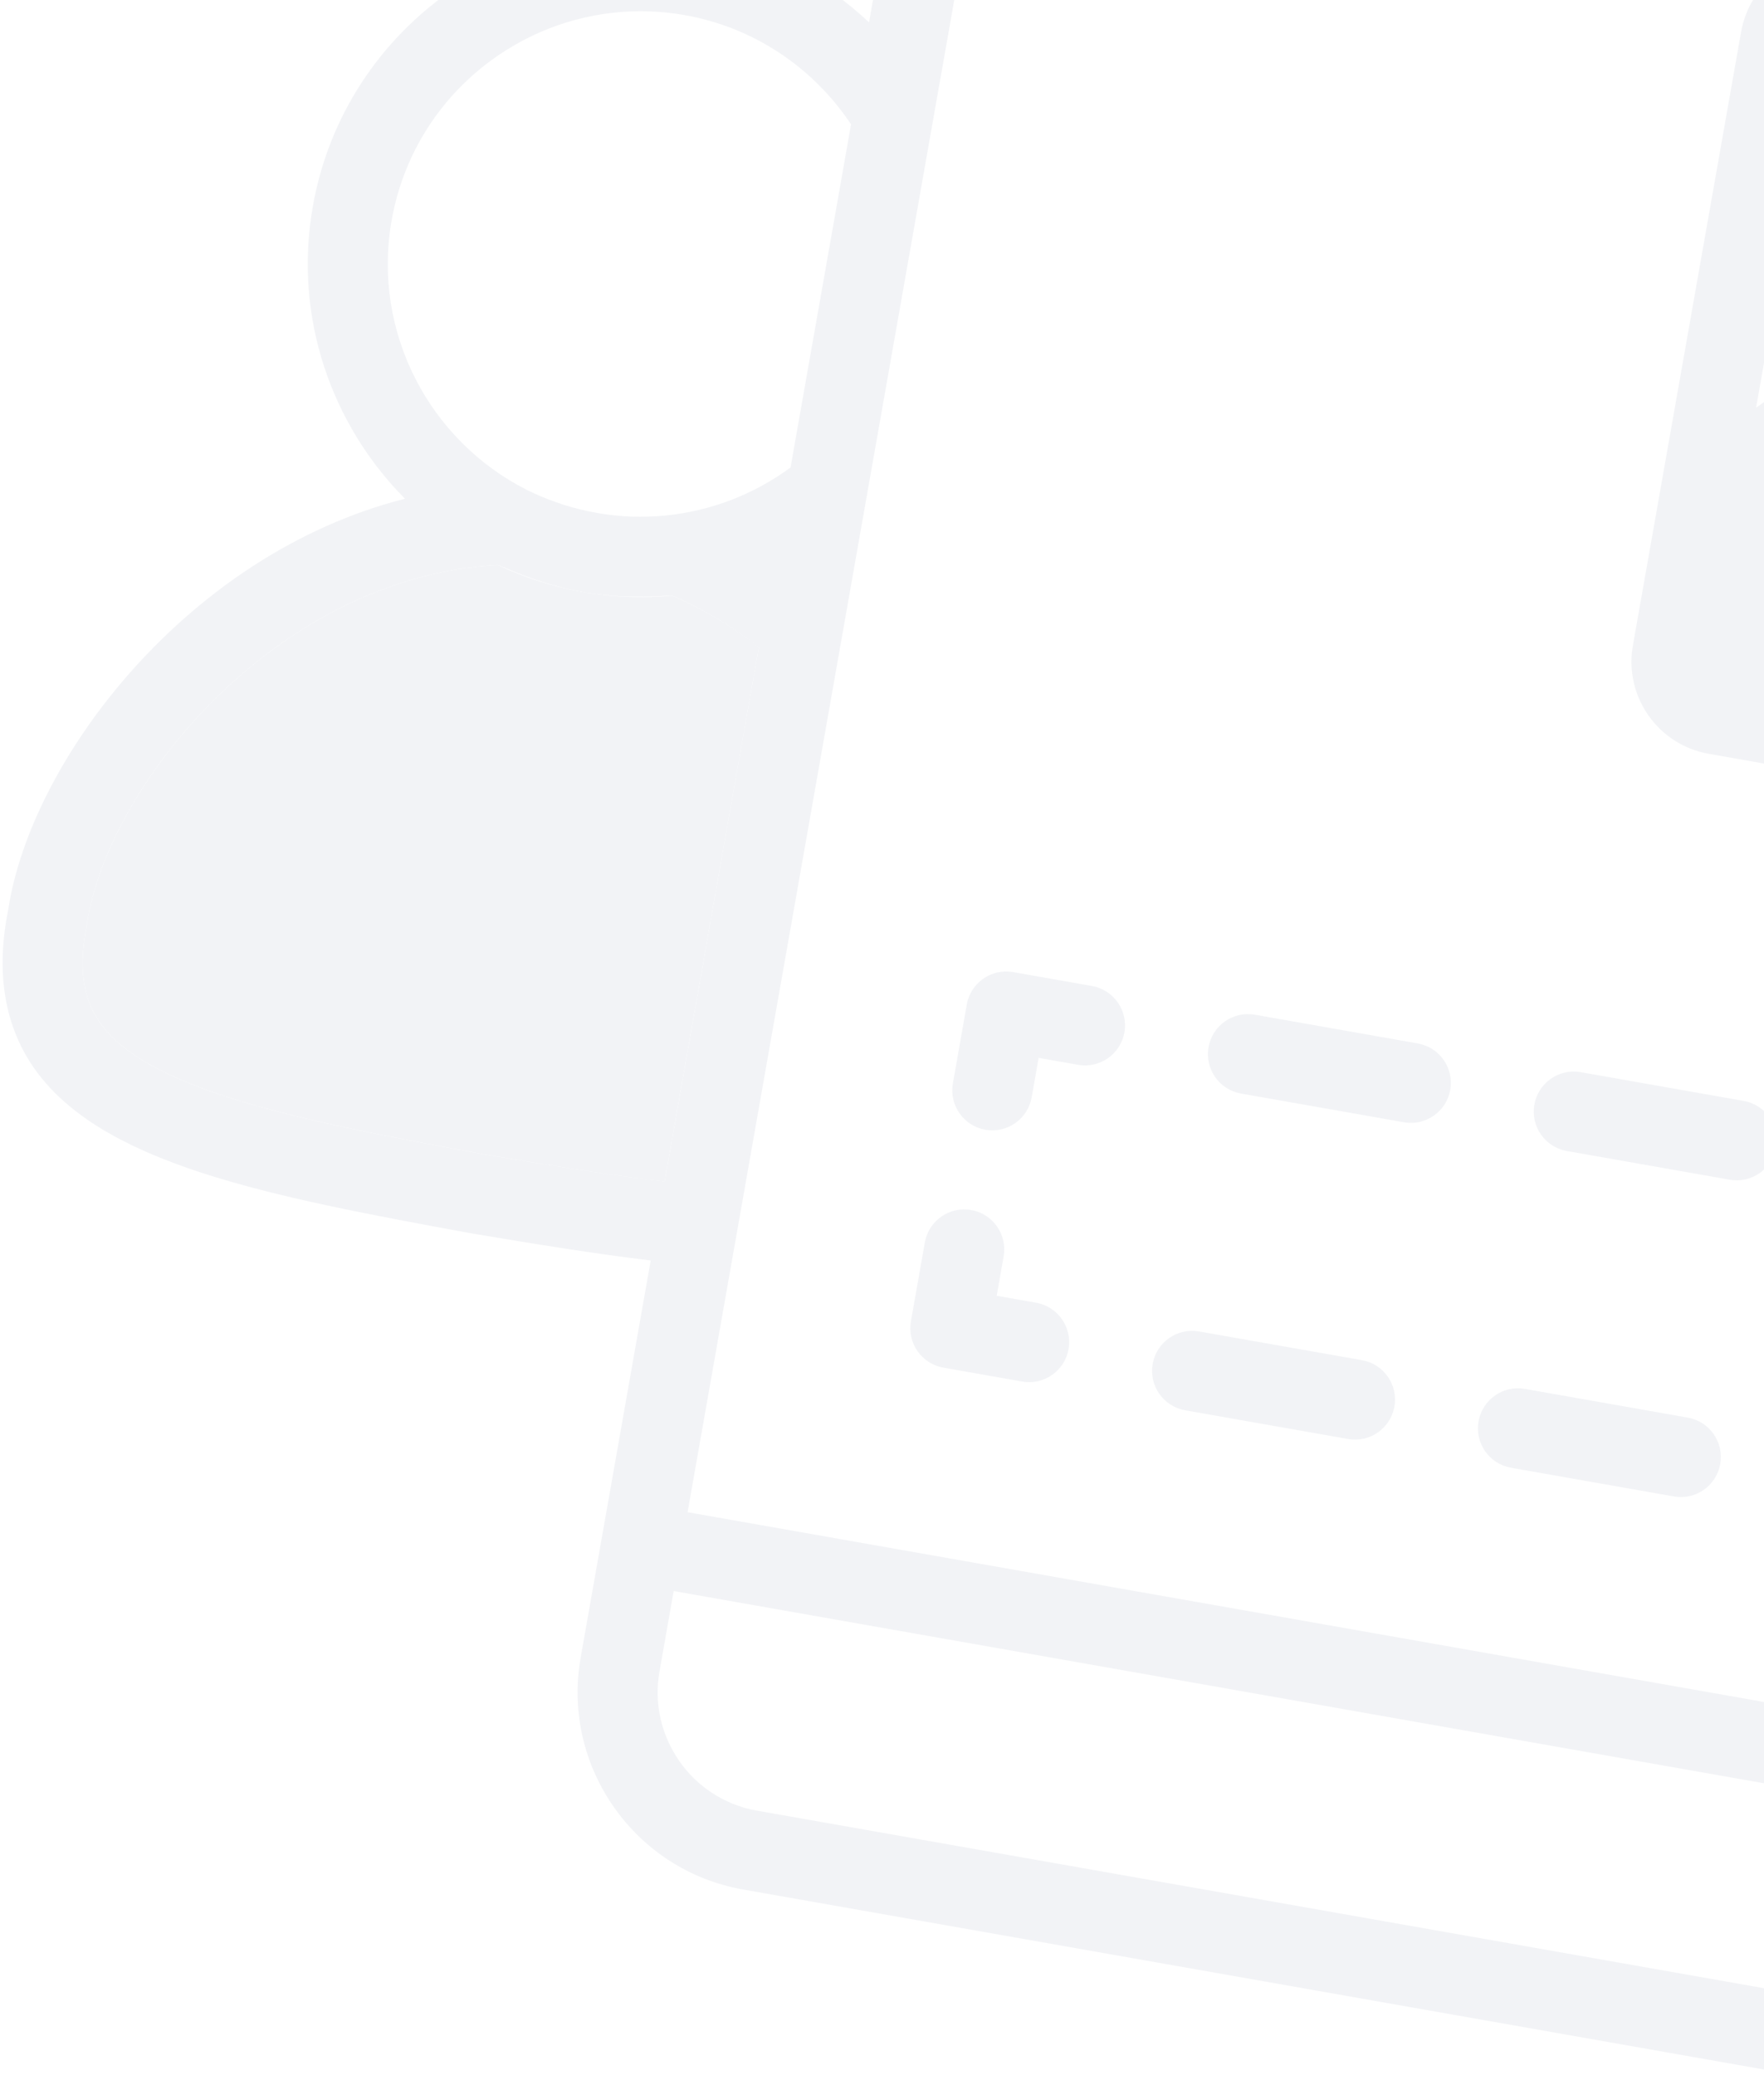 <?xml version="1.0" encoding="UTF-8"?>
<svg width="119px" height="140px" viewBox="0 0 119 140" version="1.1" xmlns="http://www.w3.org/2000/svg" xmlns:xlink="http://www.w3.org/1999/xlink">
    <title>icon-bg</title>
    <g id="Symbols" stroke="none" stroke-width="1" fill="none" fill-rule="evenodd" opacity="0.06">
        <g id="ui/hp/expertise" transform="translate(-271, 0)" fill="#26396A">
            <g id="Group" transform="translate(276, -46)">
                <g id="Group-30" transform="translate(90, 90) rotate(10) translate(-90, -90) ">
                    <path d="M40.434,94.871 C42.622,95.377 44.757,96.181 46.802,97.269 L46.802,97.269 L46.798,133.888 C43.121,134.102 38.994,134.152 34.486,134.188 C22.592,134.093 11.358,134.003 7.339,129.854 C5.951,128.421 5.335,126.454 5.404,123.531 C5.164,113.953 14.022,98.223 28.496,94.871 C32.368,95.937 36.564,95.937 40.434,94.871 Z M127.988,55.015 L151.413,78.44 L161.745,68.112 L177.823,84.19 L177.823,86.429 C177.823,88.979 175.747,91.053 173.197,91.053 L111.649,91.053 C109.099,91.053 107.023,88.979 107.023,86.429 L107.023,75.98 L127.988,55.015 Z" id="Combined-Shape"></path>
                    <path d="M141.299,-0 C148.744,-0 154.799,6.055 154.799,13.5 L154.799,13.5 L154.799,38.594 L173.699,38.594 C177.173,38.594 179.999,41.42 179.999,44.894 L179.999,44.894 L179.999,86.931 C179.999,90.405 177.173,93.231 173.699,93.231 L173.699,93.231 L154.799,93.231 L154.799,166.5 C154.799,173.945 148.744,180 141.299,180 L141.299,180 L60.299,180 C52.854,180 46.799,173.945 46.799,166.5 L46.799,166.5 L46.799,139.289 C43.095,139.496 38.993,139.554 34.487,139.59 C20.818,139.48 9.051,139.386 3.459,133.61 C1.065,131.137 -0.096,127.746 0.006,123.532 C-0.253,113.331 7.71,97.794 21.549,91.557 C15.785,87.487 12.003,80.787 12.003,73.211 C12.003,60.825 22.08,50.749 34.466,50.749 C38.908,50.749 43.17,52.085 46.799,54.473 L46.799,54.473 L46.799,13.5 C46.799,6.055 52.854,-0 60.299,-0 L60.299,-0 Z M149.399,160.983 L52.199,160.983 L52.199,166.5 C52.199,170.967 55.833,174.6 60.299,174.6 L60.299,174.6 L141.299,174.6 C145.765,174.6 149.399,170.967 149.399,166.5 L149.399,166.5 L149.399,160.983 Z M141.299,5.4 L60.299,5.4 C55.833,5.4 52.199,9.034 52.199,13.5 L52.199,13.5 L52.199,155.583 L149.399,155.583 L149.399,93.231 L111.146,93.231 C107.672,93.231 104.846,90.405 104.846,86.931 L104.846,86.931 L104.846,44.894 C104.846,41.42 107.672,38.594 111.146,38.594 L111.146,38.594 L149.399,38.594 L149.399,13.5 C149.399,9.034 145.765,5.4 141.299,5.4 L141.299,5.4 Z M134.099,132.182 C135.591,132.182 136.799,133.392 136.799,134.882 L136.799,134.882 L136.799,140.282 C136.799,141.773 135.591,142.982 134.099,142.982 L134.099,142.982 L128.699,142.982 C127.207,142.982 125.999,141.773 125.999,140.282 C125.999,138.792 127.207,137.582 128.699,137.582 L128.699,137.582 L131.399,137.582 L131.399,134.882 C131.399,133.392 132.607,132.182 134.099,132.182 Z M95.22,137.582 C96.712,137.582 97.92,138.792 97.92,140.282 C97.92,141.773 96.712,142.982 95.22,142.982 L95.22,142.982 L84.06,142.982 C82.568,142.982 81.36,141.773 81.36,140.282 C81.36,138.792 82.568,137.582 84.06,137.582 L84.06,137.582 Z M117.54,137.582 C119.032,137.582 120.24,138.792 120.24,140.282 C120.24,141.773 119.032,142.982 117.54,142.982 L117.54,142.982 L106.38,142.982 C104.888,142.982 103.68,141.773 103.68,140.282 C103.68,138.792 104.888,137.582 106.38,137.582 L106.38,137.582 Z M67.499,132.182 C68.991,132.182 70.199,133.392 70.199,134.882 L70.199,134.882 L70.199,137.582 L72.899,137.582 C74.391,137.582 75.599,138.792 75.599,140.282 C75.599,141.773 74.391,142.982 72.899,142.982 L72.899,142.982 L67.499,142.982 C66.007,142.982 64.799,141.773 64.799,140.282 L64.799,140.282 L64.799,134.882 C64.799,133.392 66.007,132.182 67.499,132.182 Z M40.434,94.871 C40.271,94.917 40.1,94.93 39.934,94.973 C39.331,95.124 38.719,95.243 38.1,95.344 C37.812,95.391 37.527,95.45 37.238,95.486 C36.323,95.6 35.4,95.672 34.466,95.672 C33.537,95.672 32.628,95.598 31.73,95.488 C31.472,95.457 31.218,95.411 30.963,95.371 C30.304,95.268 29.658,95.137 29.019,94.977 C28.846,94.934 28.668,94.919 28.497,94.871 C14.023,98.222 5.165,113.952 5.405,123.53 C5.336,126.453 5.952,128.421 7.34,129.854 C11.053,133.688 20.932,134.057 31.798,134.166 L32.87,134.176 C33.407,134.181 33.947,134.185 34.487,134.19 C39.016,134.152 43.136,134.091 46.799,133.877 L46.799,133.877 L46.799,97.286 C44.756,96.197 42.627,95.378 40.434,94.871 Z M72.899,115.884 C74.391,115.884 75.599,117.093 75.599,118.584 C75.599,120.074 74.391,121.284 72.899,121.284 L72.899,121.284 L70.199,121.284 L70.199,123.984 C70.199,125.474 68.991,126.684 67.499,126.684 C66.007,126.684 64.799,125.474 64.799,123.984 L64.799,123.984 L64.799,118.584 C64.799,117.093 66.007,115.884 67.499,115.884 L67.499,115.884 Z M134.099,115.884 C135.591,115.884 136.799,117.093 136.799,118.584 L136.799,118.584 L136.799,123.984 C136.799,125.474 135.591,126.684 134.099,126.684 C132.607,126.684 131.399,125.474 131.399,123.984 L131.399,123.984 L131.399,121.284 L128.699,121.284 C127.207,121.284 125.999,120.074 125.999,118.584 C125.999,117.093 127.207,115.884 128.699,115.884 L128.699,115.884 Z M117.539,115.884 C119.032,115.884 120.239,117.093 120.239,118.584 C120.239,120.074 119.032,121.284 117.539,121.284 L117.539,121.284 L106.379,121.284 C104.887,121.284 103.679,120.074 103.679,118.584 C103.679,117.093 104.887,115.884 106.379,115.884 L106.379,115.884 Z M95.22,115.884 C96.712,115.884 97.92,117.093 97.92,118.584 C97.92,120.074 96.712,121.284 95.22,121.284 L95.22,121.284 L84.06,121.284 C82.568,121.284 81.36,120.074 81.36,118.584 C81.36,117.093 82.568,115.884 84.06,115.884 L84.06,115.884 Z M34.465,99.847 C35.958,99.847 37.166,101.057 37.166,102.547 L37.166,102.547 L37.166,115.147 C37.166,116.638 35.958,117.847 34.465,117.847 C32.973,117.847 31.765,116.638 31.765,115.147 L31.765,115.147 L31.765,102.547 C31.765,101.057 32.973,99.847 34.465,99.847 Z M34.466,56.149 C25.057,56.149 17.403,63.803 17.403,73.211 C17.403,80.903 22.524,87.419 29.534,89.539 C30.212,89.744 30.907,89.895 31.611,90.014 C31.796,90.045 31.983,90.074 32.171,90.101 C33.693,90.302 35.241,90.302 36.764,90.099 C36.98,90.07 37.196,90.03 37.41,89.993 C37.981,89.894 38.543,89.764 39.097,89.607 C42.015,88.783 44.672,87.194 46.799,84.963 L46.799,84.963 L46.799,61.459 C43.584,58.086 39.151,56.149 34.466,56.149 Z M127.986,59.573 L110.246,77.313 L110.246,86.931 C110.246,87.426 110.649,87.831 111.146,87.831 L111.146,87.831 L173.699,87.831 C174.196,87.831 174.599,87.426 174.599,86.931 L174.599,86.931 L174.599,85.521 L161.745,72.668 L153.323,81.09 C152.268,82.145 150.56,82.145 149.505,81.09 L149.505,81.09 L127.986,59.573 Z M173.699,43.994 L111.146,43.994 C110.649,43.994 110.246,44.397 110.246,44.894 L110.246,44.894 L110.246,69.678 L126.078,53.845 C127.09,52.833 128.885,52.833 129.896,53.845 L129.896,53.845 L151.413,75.362 L159.836,66.942 C160.89,65.887 162.599,65.887 163.653,66.942 L163.653,66.942 L174.599,77.886 L174.599,44.894 C174.599,44.397 174.196,43.994 173.699,43.994 L173.699,43.994 Z M150.641,51.39 C153.827,51.39 156.419,53.98 156.419,57.166 C156.419,60.352 153.827,62.944 150.641,62.944 C147.457,62.944 144.865,60.352 144.865,57.166 C144.865,53.98 147.457,51.39 150.641,51.39 Z M110.699,15.182 C112.191,15.182 113.399,16.392 113.399,17.882 C113.399,19.373 112.191,20.582 110.699,20.582 L110.699,20.582 L90.899,20.582 C89.407,20.582 88.199,19.373 88.199,17.882 C88.199,16.392 89.407,15.182 90.899,15.182 L90.899,15.182 Z" id="Combined-Shape"></path>
                </g>
            </g>
        </g>
    </g>
</svg>